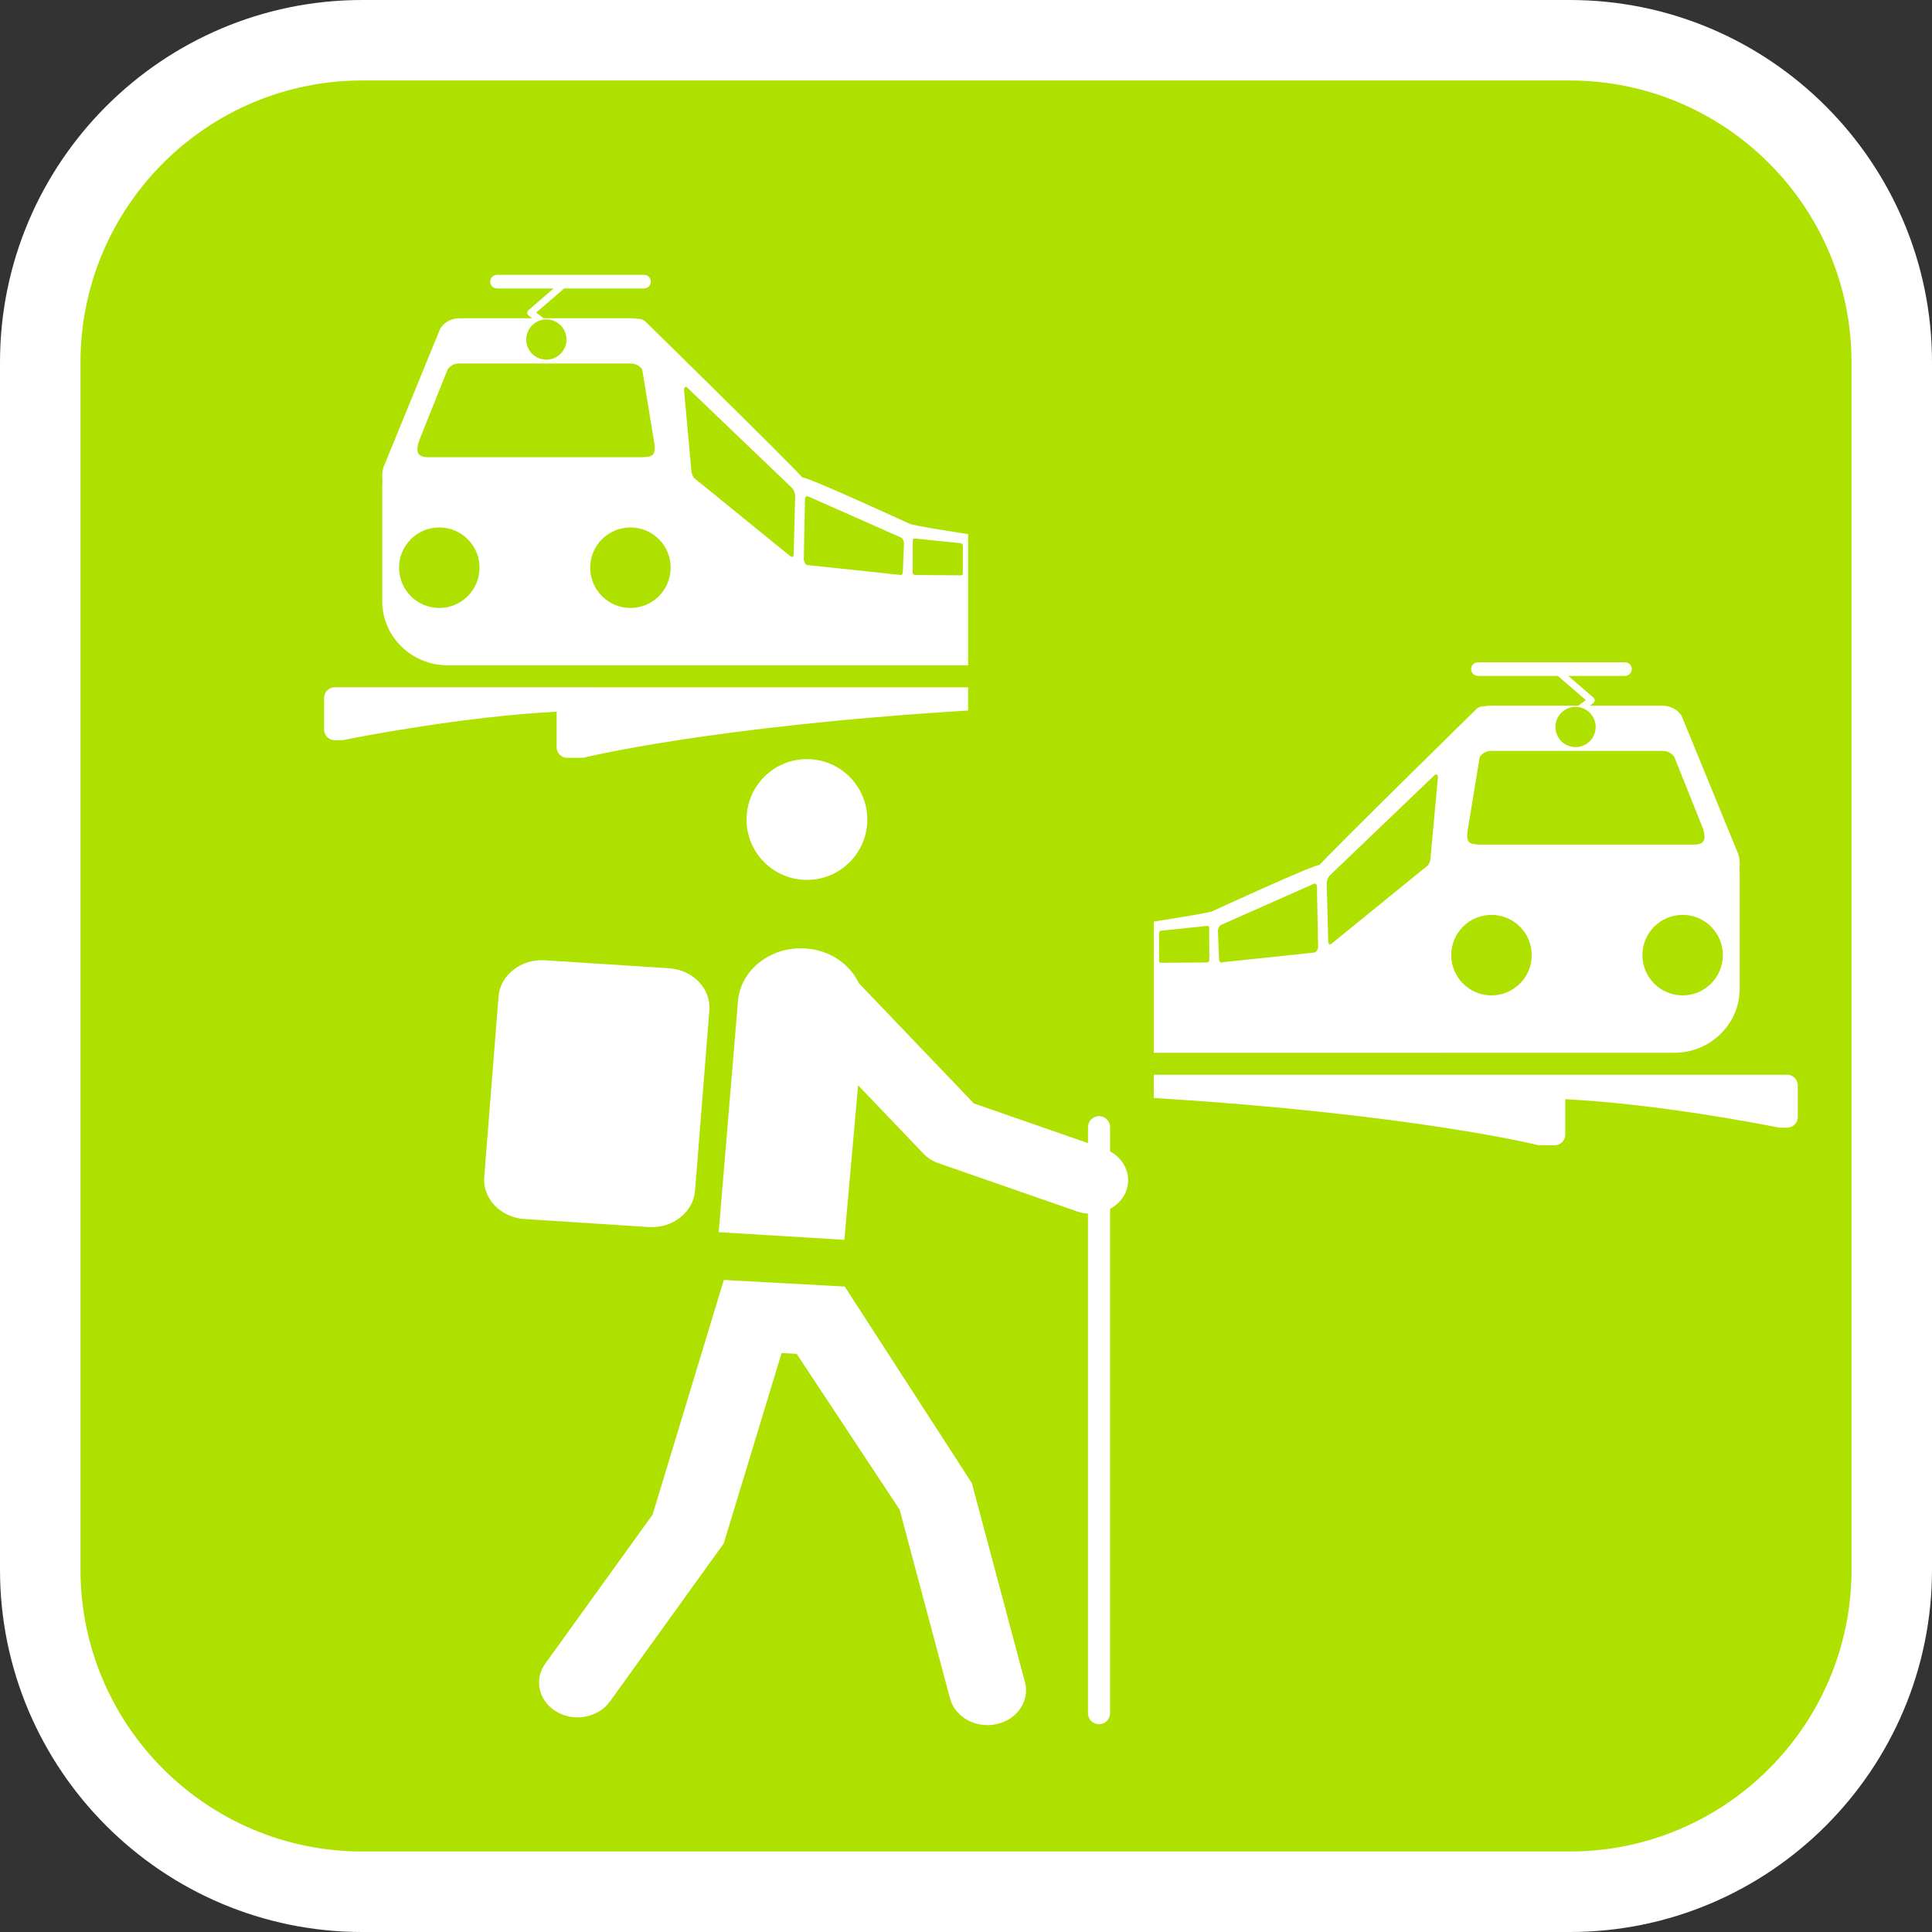 <?xml version="1.0" encoding="utf-8"?>
<!-- Generator: Adobe Illustrator 16.0.0, SVG Export Plug-In . SVG Version: 6.00 Build 0)  -->
<!DOCTYPE svg PUBLIC "-//W3C//DTD SVG 1.1//EN" "http://www.w3.org/Graphics/SVG/1.1/DTD/svg11.dtd">
<svg version="1.1" id="Calque_1" xmlns="http://www.w3.org/2000/svg" xmlns:xlink="http://www.w3.org/1999/xlink" x="0px" y="0px"
	 width="170.079px" height="170.079px" viewBox="0 0 170.079 170.079" enable-background="new 0 0 170.079 170.079"
	 xml:space="preserve">
<rect x="0" y="0" width="170.079" height="170.079" fill="#333333" stroke="none"/>
<g>
	<path fill="#FFFFFF" d="M138.189,0H31.89C14.307,0,0,14.305,0,31.89v106.299c0,17.583,14.304,31.89,31.89,31.89h106.299
		c17.586,0,31.89-14.304,31.89-31.89V31.89C170.079,14.305,155.775,0,138.189,0z"/>
	<path fill="#AFE100" d="M138.189,7.086H31.89c-13.677,0-24.803,11.125-24.803,24.804v106.299c0,13.677,11.124,24.803,24.803,24.803
		h106.299c13.677,0,24.805-11.123,24.805-24.803V31.89C162.994,18.213,151.866,7.086,138.189,7.086z"/>
</g>
<g id="pOp_xAE_icons_1_">
	<g>
		<path fill="#FFFFFF" d="M65.722,72.15c0-2.941,2.377-5.322,5.313-5.322c2.933,0,5.315,2.38,5.315,5.322
			c0,2.937-2.382,5.309-5.315,5.309C68.099,77.458,65.721,75.085,65.722,72.15z"/>
		<path fill="#FFFFFF" d="M90.23,148.083c0.437,1.646-0.683,3.306-2.503,3.699c-1.82,0.398-3.652-0.615-4.093-2.265
			c0,0-4.204-15.753-4.433-16.612c-0.458-0.693-7.59-11.482-9.069-13.724c-0.562-0.03-0.667-0.035-1.328-0.069
			c-1.107,3.65-5.092,16.766-5.092,16.766l-10.023,13.914c-1.022,1.418-3.125,1.82-4.695,0.893c-1-0.586-1.539-1.564-1.539-2.57
			c0-0.574,0.18-1.156,0.554-1.672c0,0,8.899-12.354,9.444-13.111c0.266-0.877,6.268-20.654,6.268-20.654l10.642,0.58l11.191,17.301
			L90.23,148.083z"/>
		<path fill="#FFFFFF" d="M99.311,103.894c0,0.354-0.07,0.718-0.217,1.065c-0.273,0.642-0.77,1.135-1.372,1.463v44.396
			c0,0.537-0.437,0.972-0.974,0.972c-0.535,0-0.973-0.435-0.973-0.972v-43.983c-0.307-0.021-0.613-0.068-0.915-0.176l-12.247-4.261
			c-0.504-0.173-0.948-0.454-1.303-0.823L75.54,95.54l-1.208,13.604l-11.063-0.671l1.695-20.312
			c0.212-2.771,2.871-4.862,5.932-4.667c2.152,0.135,3.915,1.375,4.708,3.055c3.104,3.244,9.391,9.82,10.126,10.588
			c1.028,0.355,7.205,2.504,10.048,3.494v-1.404c0-0.537,0.436-0.973,0.973-0.973c0.535,0,0.974,0.436,0.974,0.973v2.133
			C98.717,101.898,99.311,102.872,99.311,103.894z"/>
		<path fill="#FFFFFF" d="M57.09,108.019l-10.911-0.705c-2.111-0.136-3.701-1.795-3.55-3.707l1.257-15.862
			c0.148-1.912,1.988-3.349,4.098-3.208l10.912,0.701c2.112,0.142,3.703,1.804,3.55,3.71l-1.257,15.861
			C61.035,106.722,59.206,108.159,57.09,108.019z"/>
	</g>
</g>
<g id="pOp_xAE_icons">
	<g>
		<path fill="#FFFFFF" d="M51.333,60.504H30.171v0.008c-0.021-0.002-0.042-0.008-0.063-0.008h-0.63
			c-0.521,0-0.945,0.417-0.945,0.932v2.794c0,0.515,0.424,0.931,0.945,0.931h0.63c0.021,0,0.042-0.005,0.063-0.007v0.008
			c0,0,0.026-0.006,0.063-0.014c0.043-0.005,0.085-0.015,0.127-0.024c1.393-0.28,10.438-2.045,18.642-2.471v3.129
			c0,0.515,0.423,0.932,0.944,0.932h1.259c0.043,0,0.085-0.008,0.126-0.014v0.013c0,0,10.967-2.753,33.893-4.164v-2.044H52.352
			L51.333,60.504L51.333,60.504z"/>
		<path fill="#FFFFFF" d="M80.041,46.095c0,0-8.83-4.073-9.399-4.06C69.37,40.61,56.82,28.305,56.82,28.305
			c-0.188-0.18-0.424-0.248-0.656-0.228c-0.167-0.041-0.339-0.063-0.517-0.063h-7.795l-0.653-0.496l2.367-2.041
			c0.028-0.024,0.047-0.054,0.063-0.082h7.057c0.336,0,0.608-0.269,0.608-0.6c0-0.333-0.272-0.602-0.608-0.602H43.761
			c-0.336,0-0.609,0.269-0.609,0.602c0,0.331,0.272,0.6,0.609,0.6h4.975l-2.216,1.912c-0.068,0.058-0.107,0.145-0.104,0.234
			c0.002,0.09,0.046,0.174,0.118,0.229l0.32,0.244h-6.376c-0.728,0-1.395,0.355-1.725,0.918l-4.892,11.951
			c-0.186,0.314-0.247,0.936-0.191,1.491c-0.009,0.13-0.02,0.259-0.02,0.392v10.157c0,3.119,2.582,5.648,5.766,5.648l45.811,0.001
			V47.02C85.226,47.02,80.171,46.246,80.041,46.095z M48.099,28.118c0.978,0,1.772,0.795,1.772,1.773s-0.794,1.771-1.772,1.771
			c-0.979,0-1.771-0.793-1.771-1.771C46.327,28.913,47.12,28.118,48.099,28.118z M36.92,38.734l2.481-6.197
			c0.202-0.333,0.598-0.541,1.027-0.541H55.51c0.432,0,0.825,0.208,1.029,0.543l1.015,6.195c0.268,1.461-0.136,1.461-1.027,1.512
			H37.949C36.886,40.286,36.482,40.012,36.92,38.734z M38.671,53.52c-1.954,0-3.542-1.592-3.542-3.547
			c0-1.957,1.587-3.541,3.542-3.541c1.958,0,3.544,1.584,3.544,3.541C42.215,51.928,40.629,53.52,38.671,53.52z M55.5,53.52
			c-1.953,0-3.544-1.592-3.544-3.547c0-1.957,1.591-3.541,3.544-3.541c1.957,0,3.542,1.584,3.542,3.541
			C59.042,51.928,57.457,53.52,55.5,53.52z M69.867,48.765c-0.007,0.259-0.143,0.344-0.304,0.19l-8.427-6.849
			c-0.162-0.154-0.287-0.489-0.279-0.748l-0.641-7.028c0.006-0.258,0.141-0.344,0.303-0.188l9.203,8.81
			c0.162,0.152,0.287,0.487,0.281,0.746L69.867,48.765z M79.48,50.348c-0.004,0.217-0.135,0.33-0.291,0.255l-8.152-0.864
			c-0.156-0.078-0.279-0.315-0.275-0.533l0.102-5.247c0.003-0.217,0.135-0.333,0.291-0.255l8.152,3.61
			c0.156,0.075,0.279,0.313,0.275,0.534L79.48,50.348z M84.761,50.49c0,0.102-0.08,0.173-0.178,0.157l-4.059-0.027
			c-0.1-0.015-0.178-0.108-0.178-0.211l0.006-2.849c0-0.1,0.078-0.172,0.176-0.158l4.061,0.42c0.098,0.014,0.176,0.107,0.176,0.211
			L84.761,50.49z"/>
	</g>
	<g>
		<path fill="#FFFFFF" d="M135.465,94.612h21.162v0.008c0.021-0.002,0.043-0.008,0.063-0.008h0.63c0.521,0,0.944,0.417,0.944,0.932
			v2.795c0,0.516-0.426,0.932-0.944,0.932h-0.63c-0.021,0-0.043-0.005-0.063-0.007v0.008c0,0-0.025-0.006-0.063-0.015
			c-0.043-0.006-0.086-0.016-0.127-0.023c-1.394-0.279-10.438-2.045-18.644-2.471v3.129c0,0.515-0.424,0.932-0.943,0.932h-1.26
			c-0.043,0-0.086-0.008-0.127-0.014v0.013c0,0-10.967-2.753-33.894-4.163v-2.045h32.875L135.465,94.612L135.465,94.612z"/>
		<path fill="#FFFFFF" d="M101.573,81.127V92.68l45.811-0.001c3.186,0,5.768-2.529,5.768-5.648V76.874
			c0-0.133-0.01-0.262-0.021-0.393c0.059-0.555-0.006-1.176-0.189-1.49l-4.893-11.951c-0.33-0.563-0.998-0.918-1.726-0.918h-6.376
			l0.32-0.244c0.07-0.055,0.115-0.139,0.117-0.229c0.004-0.09-0.035-0.177-0.104-0.234l-2.217-1.912h4.976
			c0.336,0,0.608-0.269,0.608-0.6c0-0.333-0.272-0.602-0.608-0.602h-12.926c-0.337,0-0.607,0.269-0.607,0.602
			c0,0.331,0.271,0.6,0.607,0.6h7.059c0.017,0.028,0.035,0.058,0.063,0.082l2.367,2.041l-0.651,0.496h-7.796
			c-0.178,0-0.352,0.022-0.518,0.063c-0.232-0.021-0.47,0.048-0.656,0.228c0,0-12.549,12.305-13.819,13.73
			c-0.57-0.014-9.4,4.06-9.4,4.06C106.627,80.354,101.573,81.127,101.573,81.127z M140.472,64c0,0.978-0.792,1.771-1.771,1.771
			c-0.979,0-1.772-0.793-1.772-1.771c0-0.979,0.795-1.773,1.772-1.773C139.68,62.226,140.472,63.021,140.472,64z M148.85,74.354
			h-18.578c-0.891-0.051-1.295-0.051-1.027-1.512l1.018-6.195c0.201-0.335,0.598-0.543,1.027-0.543h15.082
			c0.432,0,0.824,0.208,1.027,0.541l2.48,6.197C150.317,74.12,149.913,74.394,148.85,74.354z M144.584,84.081
			c0-1.957,1.586-3.541,3.543-3.541c1.955,0,3.543,1.584,3.543,3.541c0,1.955-1.588,3.546-3.543,3.546
			C146.17,87.627,144.584,86.036,144.584,84.081z M127.756,84.081c0-1.957,1.586-3.541,3.543-3.541c1.953,0,3.543,1.584,3.543,3.541
			c0,1.955-1.59,3.546-3.543,3.546C129.342,87.627,127.756,86.036,127.756,84.081z M116.795,77.805
			c-0.006-0.26,0.119-0.594,0.281-0.746l9.201-8.81c0.162-0.155,0.299-0.069,0.305,0.188l-0.643,7.028
			c0.01,0.259-0.115,0.594-0.277,0.748l-8.428,6.849c-0.16,0.153-0.297,0.068-0.305-0.19L116.795,77.805z M107.217,81.956
			c-0.004-0.221,0.119-0.459,0.275-0.534l8.15-3.61c0.154-0.078,0.289,0.038,0.291,0.255l0.104,5.247
			c0.004,0.218-0.119,0.455-0.275,0.533l-8.152,0.864c-0.156,0.075-0.287-0.038-0.291-0.255L107.217,81.956z M102.034,82.141
			c0-0.104,0.078-0.197,0.176-0.211l4.063-0.42c0.1-0.014,0.176,0.059,0.176,0.158l0.008,2.849c0,0.103-0.078,0.196-0.18,0.211
			l-4.061,0.027c-0.098,0.016-0.178-0.056-0.178-0.157L102.034,82.141z"/>
	</g>
</g>
</svg>
